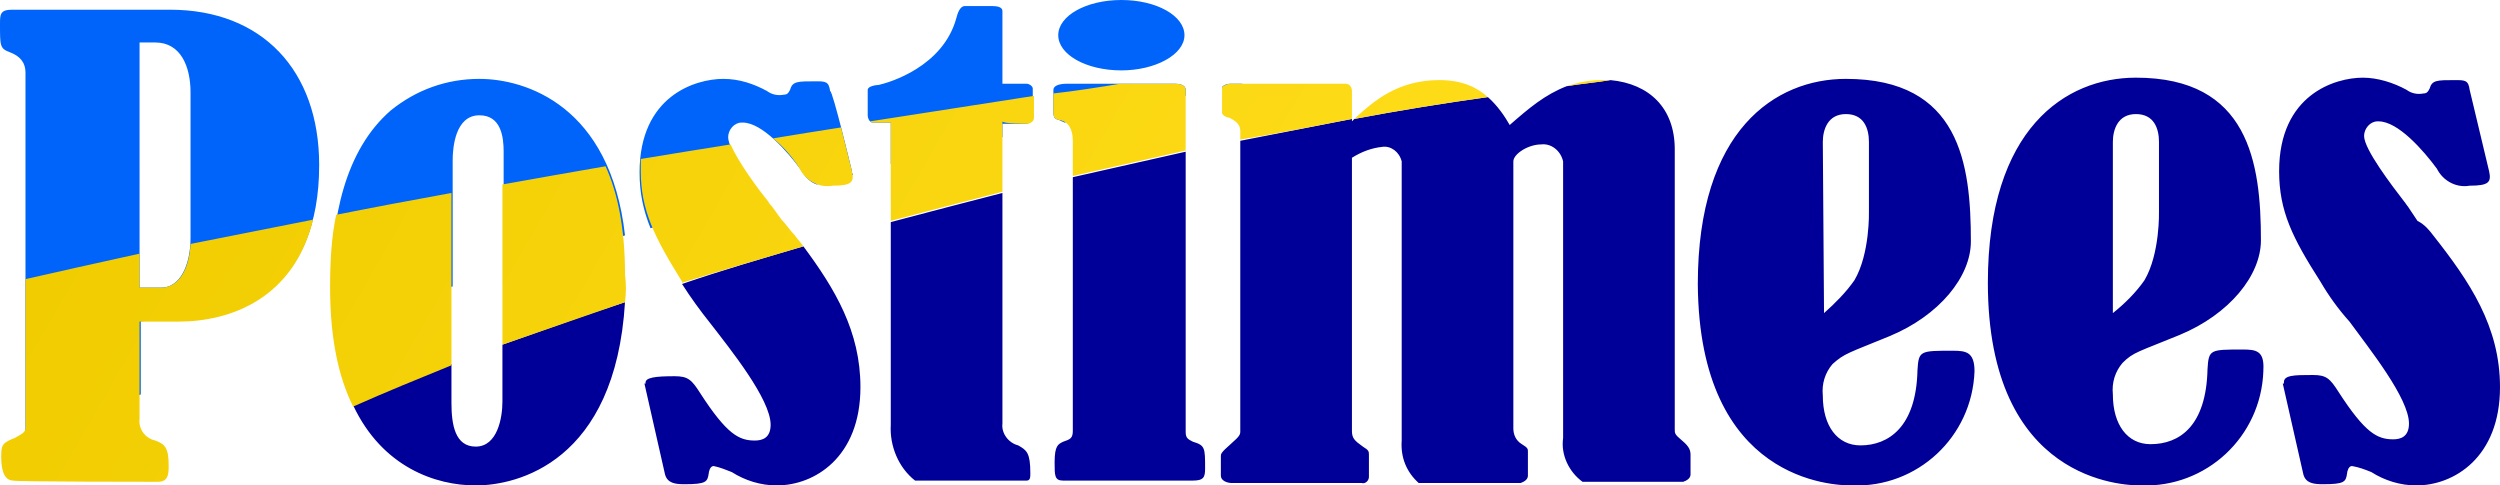 <?xml version="1.0" encoding="utf-8"?>
<!-- Generator: Adobe Illustrator 28.2.0, SVG Export Plug-In . SVG Version: 6.00 Build 0)  -->
<svg version="1.1" id="Layer_1" xmlns="http://www.w3.org/2000/svg" xmlns:xlink="http://www.w3.org/1999/xlink" x="0px" y="0px"
	 viewBox="0 0 206 40" style="enable-background:new 0 0 206 40;" xml:space="preserve">
<style type="text/css">
	.st0{fill:#0064FA;}
	.st1{fill:#000099;}
	.st2{fill:url(#SVGID_1_);}
</style>
<path class="st0" d="M14.7,26.4c5.1,0,11.6-2.7,11.6-12.8c0-7.8-4.7-12.8-12.3-12.8H1c-1,0-1,0.4-1,1.2C0,3.8,0,4,0.8,4.3
	S2.1,5.1,2.1,6v29.4c0,0.4-0.6,0.6-0.9,0.8c-0.3,0.1-0.5,0.2-0.8,0.4c-0.1,0.1-0.2,0.2-0.2,0.4c3.6-1.5,7.4-3,11.4-4.5v-6
	C11.5,26.4,14.7,26.4,14.7,26.4z M11.5,3.5h1.3c2.1,0,2.9,2,2.9,4.1v12c0,2.3-0.9,4.1-2.4,4.1h-1.8C11.5,23.7,11.5,3.5,11.5,3.5z
	 M82.6,10.2v1.1c-3.1,0.7-6.1,1.5-9.2,2.2v-3.4l-1.5,0c-0.2,0-0.4-0.3-0.4-0.6V7.4c0-0.3,0.7-0.4,0.9-0.4c0.9-0.2,5.3-1.5,6.4-5.5
	c0.1-0.4,0.3-1,0.7-1h2.3c0.4,0,0.8,0.1,0.8,0.4v6h2c0.2,0,0.5,0.2,0.5,0.4v2.4c-0.1,0.3-0.3,0.5-0.6,0.5H82.6z M41.5,22.3v-9.8h0
	c0-1.2-0.2-3-2-3c-2,0-2.2,2.7-2.2,3.7v10.4c-3.3,1-6.6,2.1-9.9,3.2c-0.1-1-0.1-2-0.1-3.2c0-5.6,1.1-11.2,4.9-14.5
	c2.1-1.7,4.6-2.6,7.3-2.6c3.8,0,10.8,2.2,12,12.9C48.1,20.4,44.7,21.3,41.5,22.3z M101.4,6.9h1l-1.7,0.4V7.2
	C100.7,7.1,101,6.9,101.4,6.9z M97.7,7.4v0.5c-3.3,0.7-6.7,1.5-10,2.2c-0.1-0.1-0.3-0.1-0.4-0.2c-0.4-0.1-0.5-0.2-0.5-0.7V7.4
	c0-0.3,0.4-0.5,1.1-0.5h8.9C97.2,6.9,97.7,7,97.7,7.4z M92.4,0c2.9,0,5.2,1.3,5.2,2.9s-2.4,2.9-5.2,2.9c-2.9,0-5.2-1.3-5.2-2.9
	S89.5,0,92.4,0z M70.2,14.1c0,0.1,0,0.2,0.1,0.3c-1,0.3-2,0.5-3,0.8c-0.6-0.2-1-0.7-1.3-1.2c-1.1-1.5-3.2-3.9-4.8-3.9h-0.1
	c-0.6,0-1.1,0.6-1.1,1.2c0,1,1.8,3.6,2.9,5c-3.1,0.8-6.2,1.7-9.3,2.5c-0.6-1.5-0.9-2.9-0.9-4.6c0-6.3,4.6-7.7,6.9-7.7
	c1.3,0,2.5,0.4,3.6,1c0.4,0.3,0.9,0.4,1.4,0.3c0.3,0,0.4-0.2,0.5-0.4c0.2-0.7,0.6-0.7,2.1-0.7c0.8,0,1.1,0,1.2,0.8
	C68.6,7.4,70.2,14.1,70.2,14.1z"/>
<path class="st1" d="M184.8,28.8c-2.7,0-2.8,0-2.9,1.6c-0.1,4.7-2.3,6.2-4.7,6.2c-1.9,0-3.1-1.6-3.1-4.1c-0.1-1,0.2-1.9,0.8-2.6h0
	c0.9-0.9,1.3-0.9,4.7-2.3c4.1-1.7,6.7-4.9,6.7-7.8c0-6.4-1-13.4-10.3-13.4c-5.8,0-12.2,4.2-12.2,16.9c0,16.4,11.2,16.7,12.6,16.7
	c5.4,0.2,9.9-4,10.1-9.4v-0.1C186.6,28.9,185.9,28.8,184.8,28.8L184.8,28.8z M174.1,11.7c0-1,0.4-2.3,1.9-2.3s1.9,1.2,1.9,2.3v5.7
	c0,0,0.1,3.5-1.2,5.7v0c-0.7,1-1.6,1.9-2.6,2.7V11.7z M51.5,24.9C50.7,38.1,42.6,40,39.2,40c-3.3,0-7.7-1.5-10.1-6.6
	c2.7-1.2,5.4-2.3,8.1-3.4v3.2c0,1.8,0.3,3.6,2,3.6c1.8,0,2.2-2.4,2.2-3.7v-4.7C44.8,27.2,48.1,26,51.5,24.9z M160.9,28.9
	c-2.7,0-2.8,0-2.9,1.6c-0.1,4.7-2.4,6.2-4.7,6.2c-1.9,0-3.1-1.6-3.1-4.1c-0.1-1,0.2-1.9,0.8-2.6l0,0c1-0.9,1.3-0.9,4.7-2.3
	c4.1-1.7,6.7-4.9,6.7-7.8c0-6.4-0.9-13.4-10.3-13.4c-5.8,0-12.2,4.2-12.2,16.9C140,39.7,151.1,40,152.6,40c5.4,0.2,9.9-4,10.1-9.4v0
	C162.7,29,162,28.9,160.9,28.9z M150.2,11.7c0-1,0.4-2.3,1.9-2.3s1.9,1.2,1.9,2.3v5.7c0,0,0.1,3.5-1.2,5.7h0c-0.7,1-1.6,1.9-2.5,2.7
	L150.2,11.7L150.2,11.7z M139.3,37.5v1.6c0,0.3-0.3,0.5-0.6,0.6h-8.3c-1.1-0.8-1.8-2.2-1.6-3.6V13.3c-0.2-0.9-1-1.5-1.8-1.4
	c-1.1,0-2.3,0.8-2.3,1.4v22c0,0.5,0.2,1,0.7,1.3c0.5,0.3,0.5,0.4,0.5,0.6v2c0,0.3-0.3,0.5-0.6,0.6h-8.4c-1-0.9-1.5-2.1-1.4-3.5v-23
	c-0.2-0.8-0.9-1.3-1.6-1.2c-0.9,0.1-1.7,0.4-2.5,0.9v22.5c0,0.6,0.2,0.8,0.9,1.3c0.5,0.3,0.5,0.4,0.5,0.7v1.8c0,0.3-0.3,0.6-0.6,0.5
	h-10.7c-0.4,0-0.9-0.2-0.9-0.6v-1.6c0-0.2,0-0.3,0.8-1s0.8-0.8,0.8-1.1V11.6c3.1-0.6,6.1-1.2,9.2-1.8V10c0.1-0.1,0.1-0.1,0.2-0.2
	c3.7-0.7,7.4-1.3,11-1.8c0.8,0.7,1.4,1.6,1.8,2.3c1.6-1.4,2.9-2.5,4.7-3.2c1.2-0.2,2.4-0.3,3.6-0.5c3.2,0.3,5.3,2.3,5.3,5.7v23.1
	c0,0.3,0,0.4,0.6,0.9S139.3,37.1,139.3,37.5L139.3,37.5z M200.5,19.4c3,3.8,5.5,7.5,5.5,12.5c0,5.8-3.8,8.1-6.9,8.1
	c-1.3,0-2.6-0.4-3.7-1.1c-0.5-0.2-1-0.4-1.6-0.5c-0.3,0-0.4,0.5-0.4,0.6c-0.1,0.7-0.2,0.9-2,0.9c-0.8,0-1.4-0.1-1.6-0.8l-1.7-7.5
	l0.1,0c-0.1-0.7,0.8-0.7,2.4-0.7c1.1,0,1.4,0.3,2.1,1.4c2.2,3.4,3.2,3.9,4.5,3.9c0.6,0,1.3-0.2,1.3-1.3c0-2.1-3.3-6.2-4.9-8.4
	c-0.9-1-1.7-2.1-2.4-3.3c-2.3-3.6-3.4-5.8-3.4-9.1c0-6.3,4.6-7.7,6.9-7.7c1.2,0,2.5,0.4,3.6,1c0.4,0.3,0.9,0.4,1.4,0.3
	c0.3,0,0.4-0.2,0.5-0.4c0.2-0.7,0.6-0.7,2.1-0.7c0.8,0,1.1,0,1.2,0.8l1.6,6.7c0.2,0.9,0,1.2-1.6,1.2c-1.1,0.2-2.2-0.4-2.7-1.4
	c-1.1-1.5-3.2-3.9-4.8-3.9h-0.1c-0.6,0-1.1,0.6-1.1,1.2c0,1.1,2.3,4.1,3.3,5.4c0.1,0.1,0.2,0.3,0.3,0.4l0.8,1.2
	C199.8,18.5,200.2,19,200.5,19.4L200.5,19.4z M99.3,38.6c0,0.7-0.1,1-1,1H87.6c-0.7,0-0.7-0.4-0.7-1.5c0-1.4,0.3-1.5,0.7-1.7
	c0.6-0.2,0.8-0.3,0.8-0.9V14.6c3.1-0.7,6.2-1.4,9.3-2.1v23.1c0,0.5,0.2,0.6,0.6,0.8C99.3,36.7,99.3,36.9,99.3,38.6z M84.9,39
	c0,0.3,0,0.6-0.3,0.6h-9.2c-1.4-1.1-2.1-2.9-2-4.6V18.3c3-0.8,6.1-1.6,9.2-2.4v19c-0.1,0.8,0.5,1.6,1.3,1.8
	C84.6,37.1,84.9,37.3,84.9,39z M66.2,20.3c2.6,3.5,4.7,7,4.7,11.6c0,5.8-3.8,8.1-6.9,8.1c-1.3,0-2.6-0.4-3.7-1.1
	c-0.5-0.2-1-0.4-1.5-0.5c-0.3,0-0.4,0.5-0.4,0.6c-0.1,0.7-0.2,0.9-2,0.9c-0.8,0-1.4-0.1-1.6-0.8l-1.7-7.5l0.1,0
	C53.1,31.1,54,31,55.6,31c1.1,0,1.4,0.3,2.1,1.4c2.2,3.4,3.2,3.9,4.5,3.9c0.6,0,1.3-0.2,1.3-1.3c0-2.1-3.3-6.2-5-8.4
	c-0.8-1-1.6-2.1-2.3-3.2C59.4,22.3,62.8,21.3,66.2,20.3z"/>
<linearGradient id="SVGID_1_" gradientUnits="userSpaceOnUse" x1="109.092" y1="1086.259" x2="18.226" y2="1033.798" gradientTransform="matrix(1 0 0 1 0 -1038.724)">
	<stop  offset="0" style="stop-color:#FFDD1A"/>
	<stop  offset="1" style="stop-color:#F0CC00"/>
</linearGradient>
<path class="st2" d="M51.5,24.9c-3.5,1.2-6.9,2.4-10.1,3.5V15.2c2.8-0.5,5.6-1,8.5-1.5c1,2.2,1.6,5.1,1.6,8.9l0,0
	C51.6,23.4,51.6,24.1,51.5,24.9z M65.5,19.4c-0.4-0.4-0.7-0.9-1.1-1.3L63.6,17c-0.1-0.1-0.2-0.2-0.3-0.4c-0.9-1.1-2.5-3.3-3.1-4.7
	c-2.5,0.4-5,0.8-7.4,1.2c0,0.3,0,0.7,0,1c0,3.2,1.1,5.4,3.4,9.1c0,0,0,0,0,0.1c3.2-1,6.6-2,10-3C66,20,65.7,19.7,65.5,19.4z
	 M84.6,10.2c0.3,0,0.6-0.2,0.6-0.5V7.9c-4.5,0.7-9,1.4-13.5,2.1c0.1,0.1,0.1,0.1,0.2,0.1l1.5,0v8.1c3-0.8,6.1-1.6,9.2-2.4v-5.8
	C82.6,10.2,84.6,10.2,84.6,10.2z M13,39.7c0.8,0,0.9-0.5,0.9-1.3c0-1.5-0.3-1.8-1.1-2.1c-0.9-0.2-1.4-1-1.3-1.8v-8h3.2
	c4.3,0,9.5-1.9,11.1-8.4c-3.6,0.7-7,1.4-10.1,2c-0.1,2.1-1,3.6-2.4,3.6h-1.8v-2.8c-3.6,0.8-6.8,1.5-9.4,2.1v12.3
	c0,0.4-0.6,0.6-0.9,0.8c-0.3,0.1-0.5,0.2-0.8,0.4c-0.2,0.2-0.3,0.4-0.3,1s0,2.1,1,2.1l0,0C1.1,39.7,13,39.7,13,39.7z M37.2,15.9
	c-3.3,0.6-6.5,1.2-9.5,1.8c-0.4,1.9-0.5,3.9-0.5,6c0,4.2,0.7,7.4,1.9,9.8c2.7-1.2,5.4-2.3,8.1-3.4C37.2,30,37.2,15.9,37.2,15.9z
	 M118.6,6.6c-3.4,0-5.4,1.7-7,3.2c3.7-0.7,7.4-1.3,11-1.8C121.7,7.2,120.5,6.6,118.6,6.6z M65.9,13.9c0.5,1,1.6,1.6,2.7,1.4
	c1.6,0,1.8-0.3,1.6-1.2l-0.9-3.6c-1.9,0.3-3.8,0.6-5.6,0.9C64.6,12.1,65.4,13.1,65.9,13.9z M132,6.6c-1.1,0-2,0.2-2.9,0.5
	c1.2-0.2,2.4-0.3,3.6-0.5C132.5,6.6,132.2,6.6,132,6.6z M111.4,9.8V7.5c0-0.3-0.2-0.6-0.5-0.6h-9.5c-0.3,0-0.7,0.2-0.7,0.3v2.1
	c0,0.2,0.4,0.4,0.6,0.4c0.6,0.3,0.9,0.6,0.9,1.1v0.7C105.3,11,108.3,10.4,111.4,9.8z M96.8,6.9h-4.5c-1.8,0.3-3.7,0.6-5.5,0.8v1.5
	c0,0.5,0.1,0.6,0.5,0.7c0.7,0.1,1.1,0.7,1.1,1.7v2.9c3.1-0.7,6.2-1.4,9.3-2.1V7.4C97.7,7,97.2,6.9,96.8,6.9z"/>
</svg>

